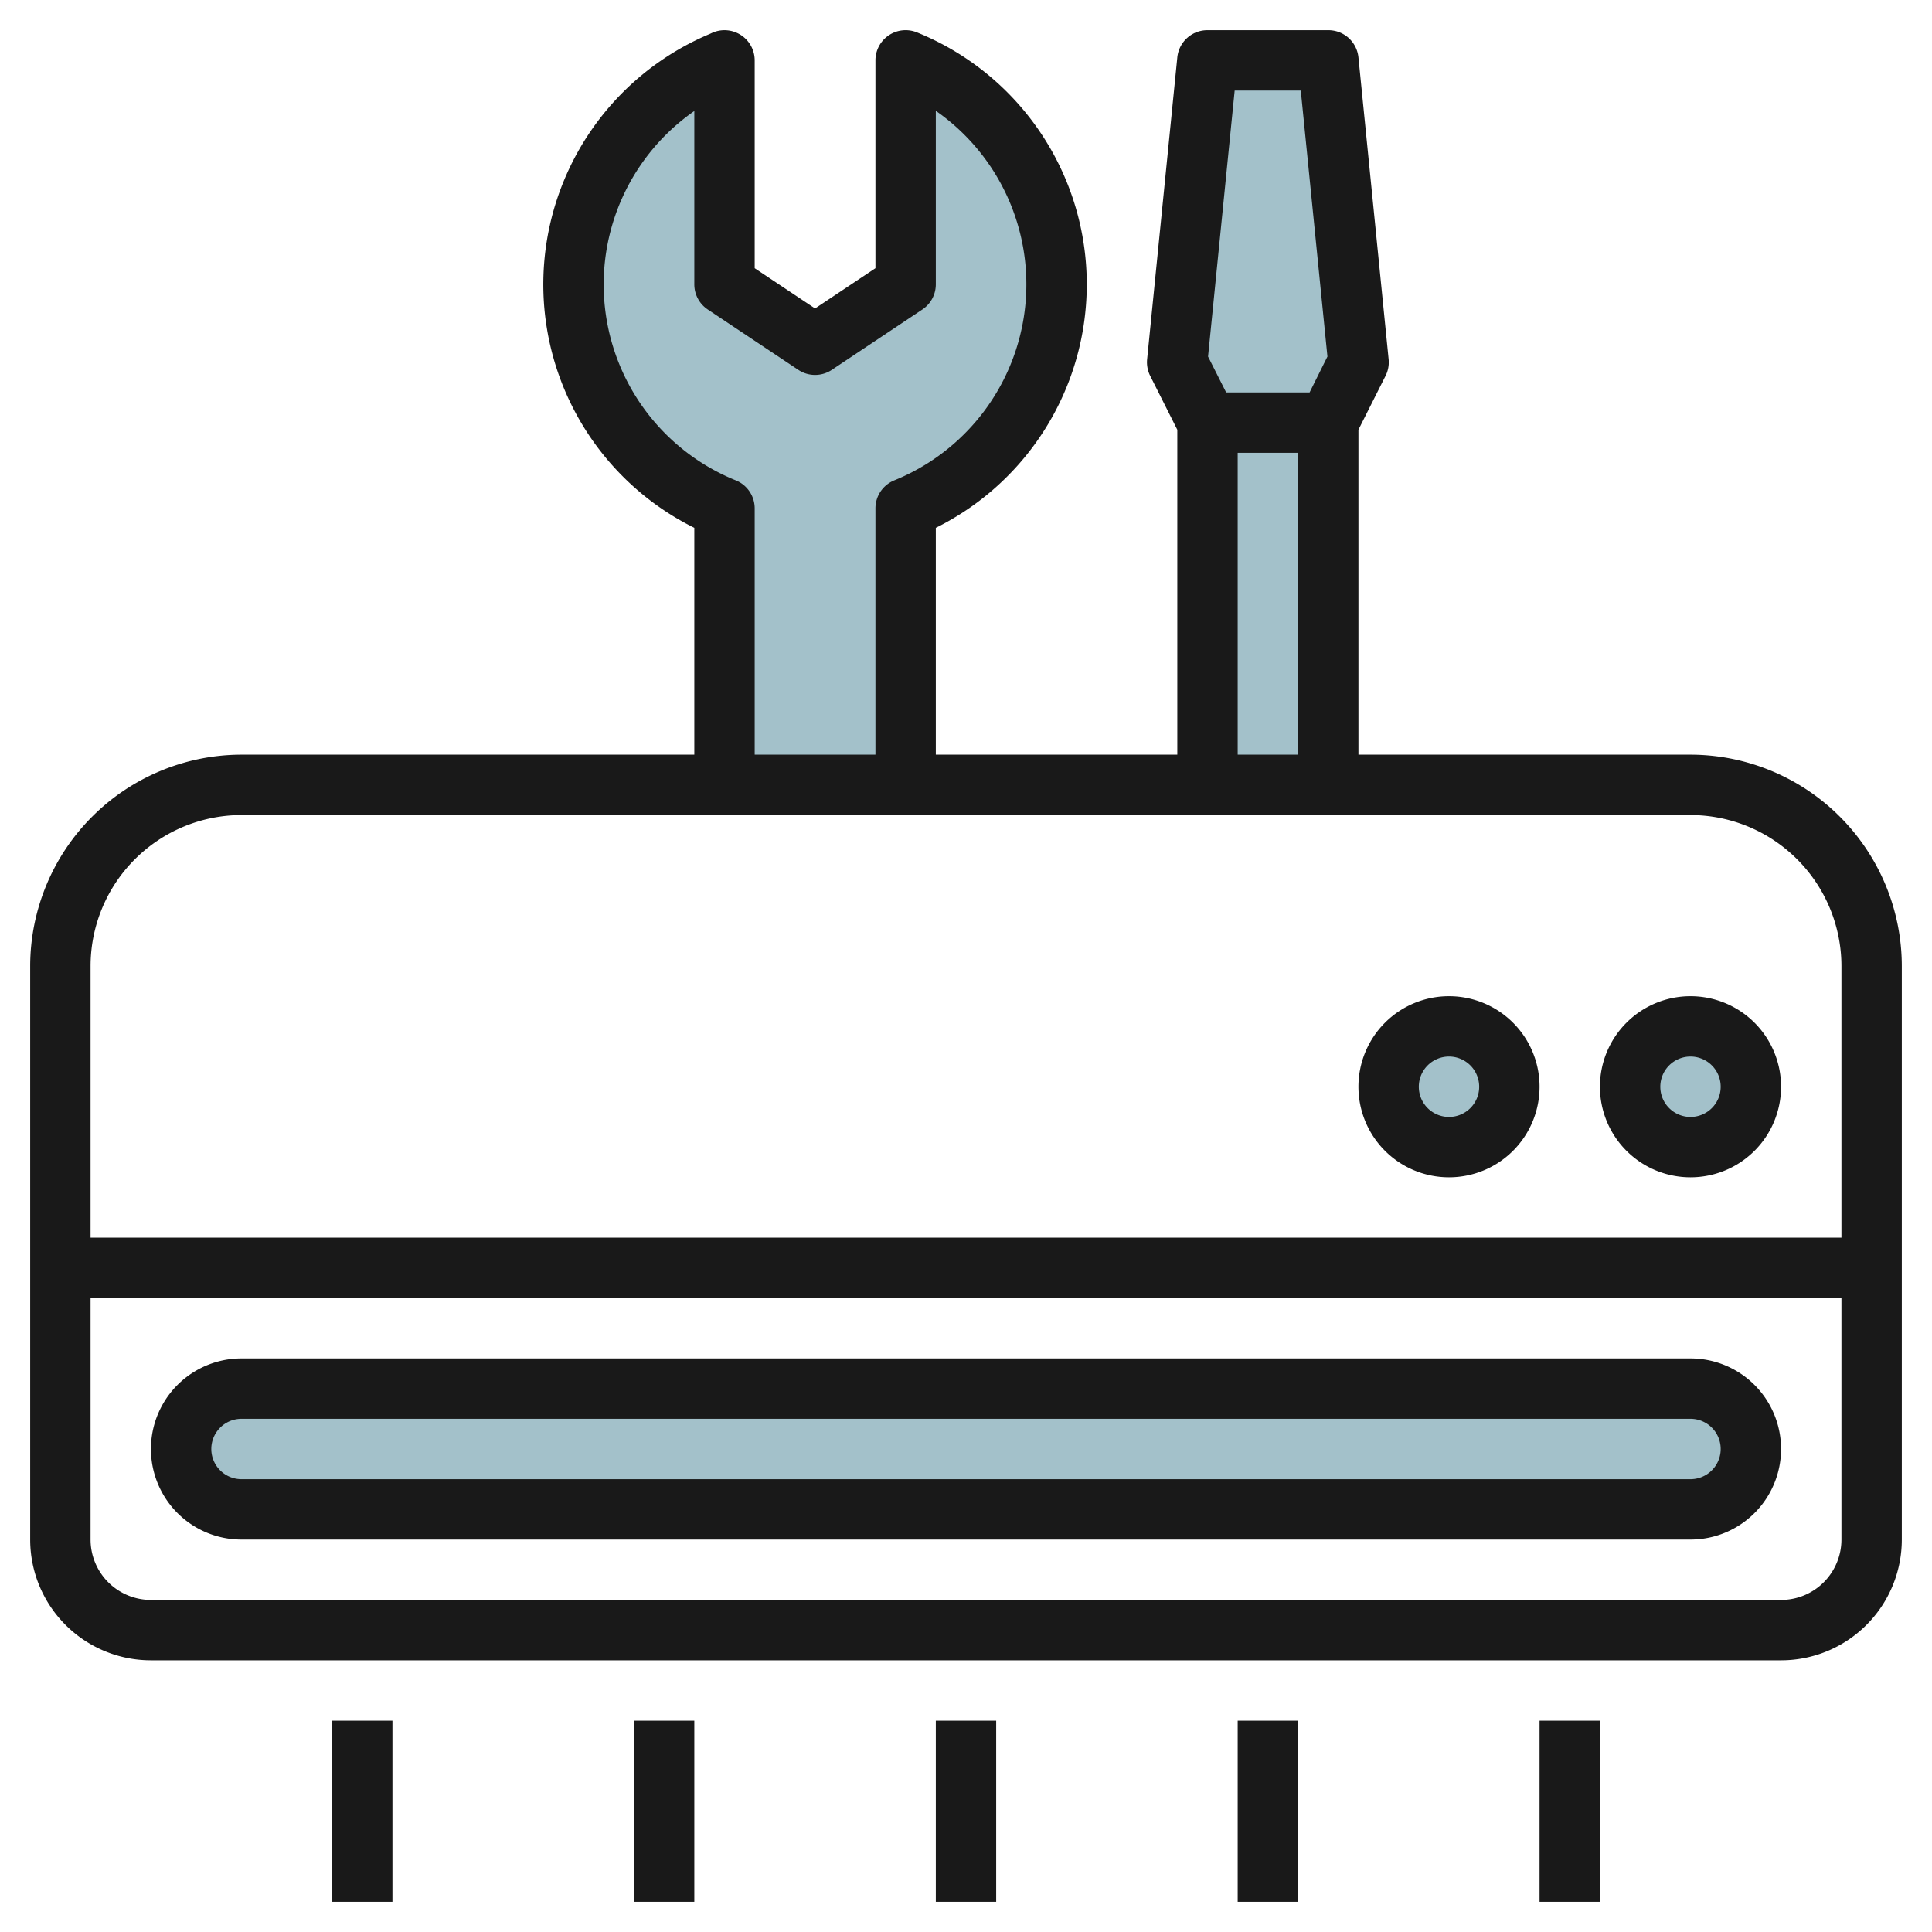 <svg height="512" viewBox="0 0 64 64" width="512" xmlns="http://www.w3.org/2000/svg"><g id="Layer_30" data-name="Layer 30"><rect fill="#a3c1ca" height="4" rx="2" width="52" x="6" y="46"/><circle cx="56" cy="36" fill="#a3c1ca" r="2"/><circle cx="48" cy="36" fill="#a3c1ca" r="2"/><path d="m24 26v-9.16a8 8 0 0 1 -.11-14.79l.11-.05v7.42l3 2 3-2v-7.42a8.006 8.006 0 0 1 0 14.84v9.16" fill="#a3c1ca"/><path d="m40 26v-12l-1.002-2 1.001-10h4l1.001 10-1 2v12" fill="#a3c1ca"/><g fill="#191919"><path d="m56 25h-11v-10.764l.9-1.789a1 1 0 0 0 .1-.547l-1-10a1 1 0 0 0 -1-.9h-4a1 1 0 0 0 -1 .9l-1 10a1.008 1.008 0 0 0 .1.548l.9 1.788v10.764h-8v-7.515a9.005 9.005 0 0 0 -.624-16.412 1 1 0 0 0 -1.376.927v6.885l-2 1.333-2-1.333v-6.885a1 1 0 0 0 -1.414-.91l-.083.038a9 9 0 0 0 -.503 16.357v7.515h-15a7.009 7.009 0 0 0 -7 7v19a4 4 0 0 0 4 4h54a4 4 0 0 0 4-4v-19a7.009 7.009 0 0 0 -7-7zm-15.1-22h2.19l.883 8.812-.591 1.188h-2.764l-.6-1.188zm.1 12h2v10h-2zm-16.626.913a7 7 0 0 1 -1.374-12.236v5.743a1 1 0 0 0 .445.832l3 2a1 1 0 0 0 1.11 0l3-2a1 1 0 0 0 .445-.832v-5.749a7.007 7.007 0 0 1 -1.376 12.242 1 1 0 0 0 -.624.927v8.16h-4v-8.16a1 1 0 0 0 -.626-.927zm34.626 37.087h-54a2 2 0 0 1 -2-2v-8h58v8a2 2 0 0 1 -2 2zm2-12h-58v-9a5.006 5.006 0 0 1 5-5h48a5.006 5.006 0 0 1 5 5z"/><path d="m56 45h-48a3 3 0 0 0 0 6h48a3 3 0 0 0 0-6zm0 4h-48a1 1 0 0 1 0-2h48a1 1 0 0 1 0 2z"/><path d="m56 33a3 3 0 1 0 3 3 3 3 0 0 0 -3-3zm0 4a1 1 0 1 1 1-1 1 1 0 0 1 -1 1z"/><path d="m48 33a3 3 0 1 0 3 3 3 3 0 0 0 -3-3zm0 4a1 1 0 1 1 1-1 1 1 0 0 1 -1 1z"/><path d="m31 57h2v6h-2z"/><path d="m11 57h2v6h-2z"/><path d="m21 57h2v6h-2z"/><path d="m41 57h2v6h-2z"/><path d="m51 57h2v6h-2z"/></g></g></svg>